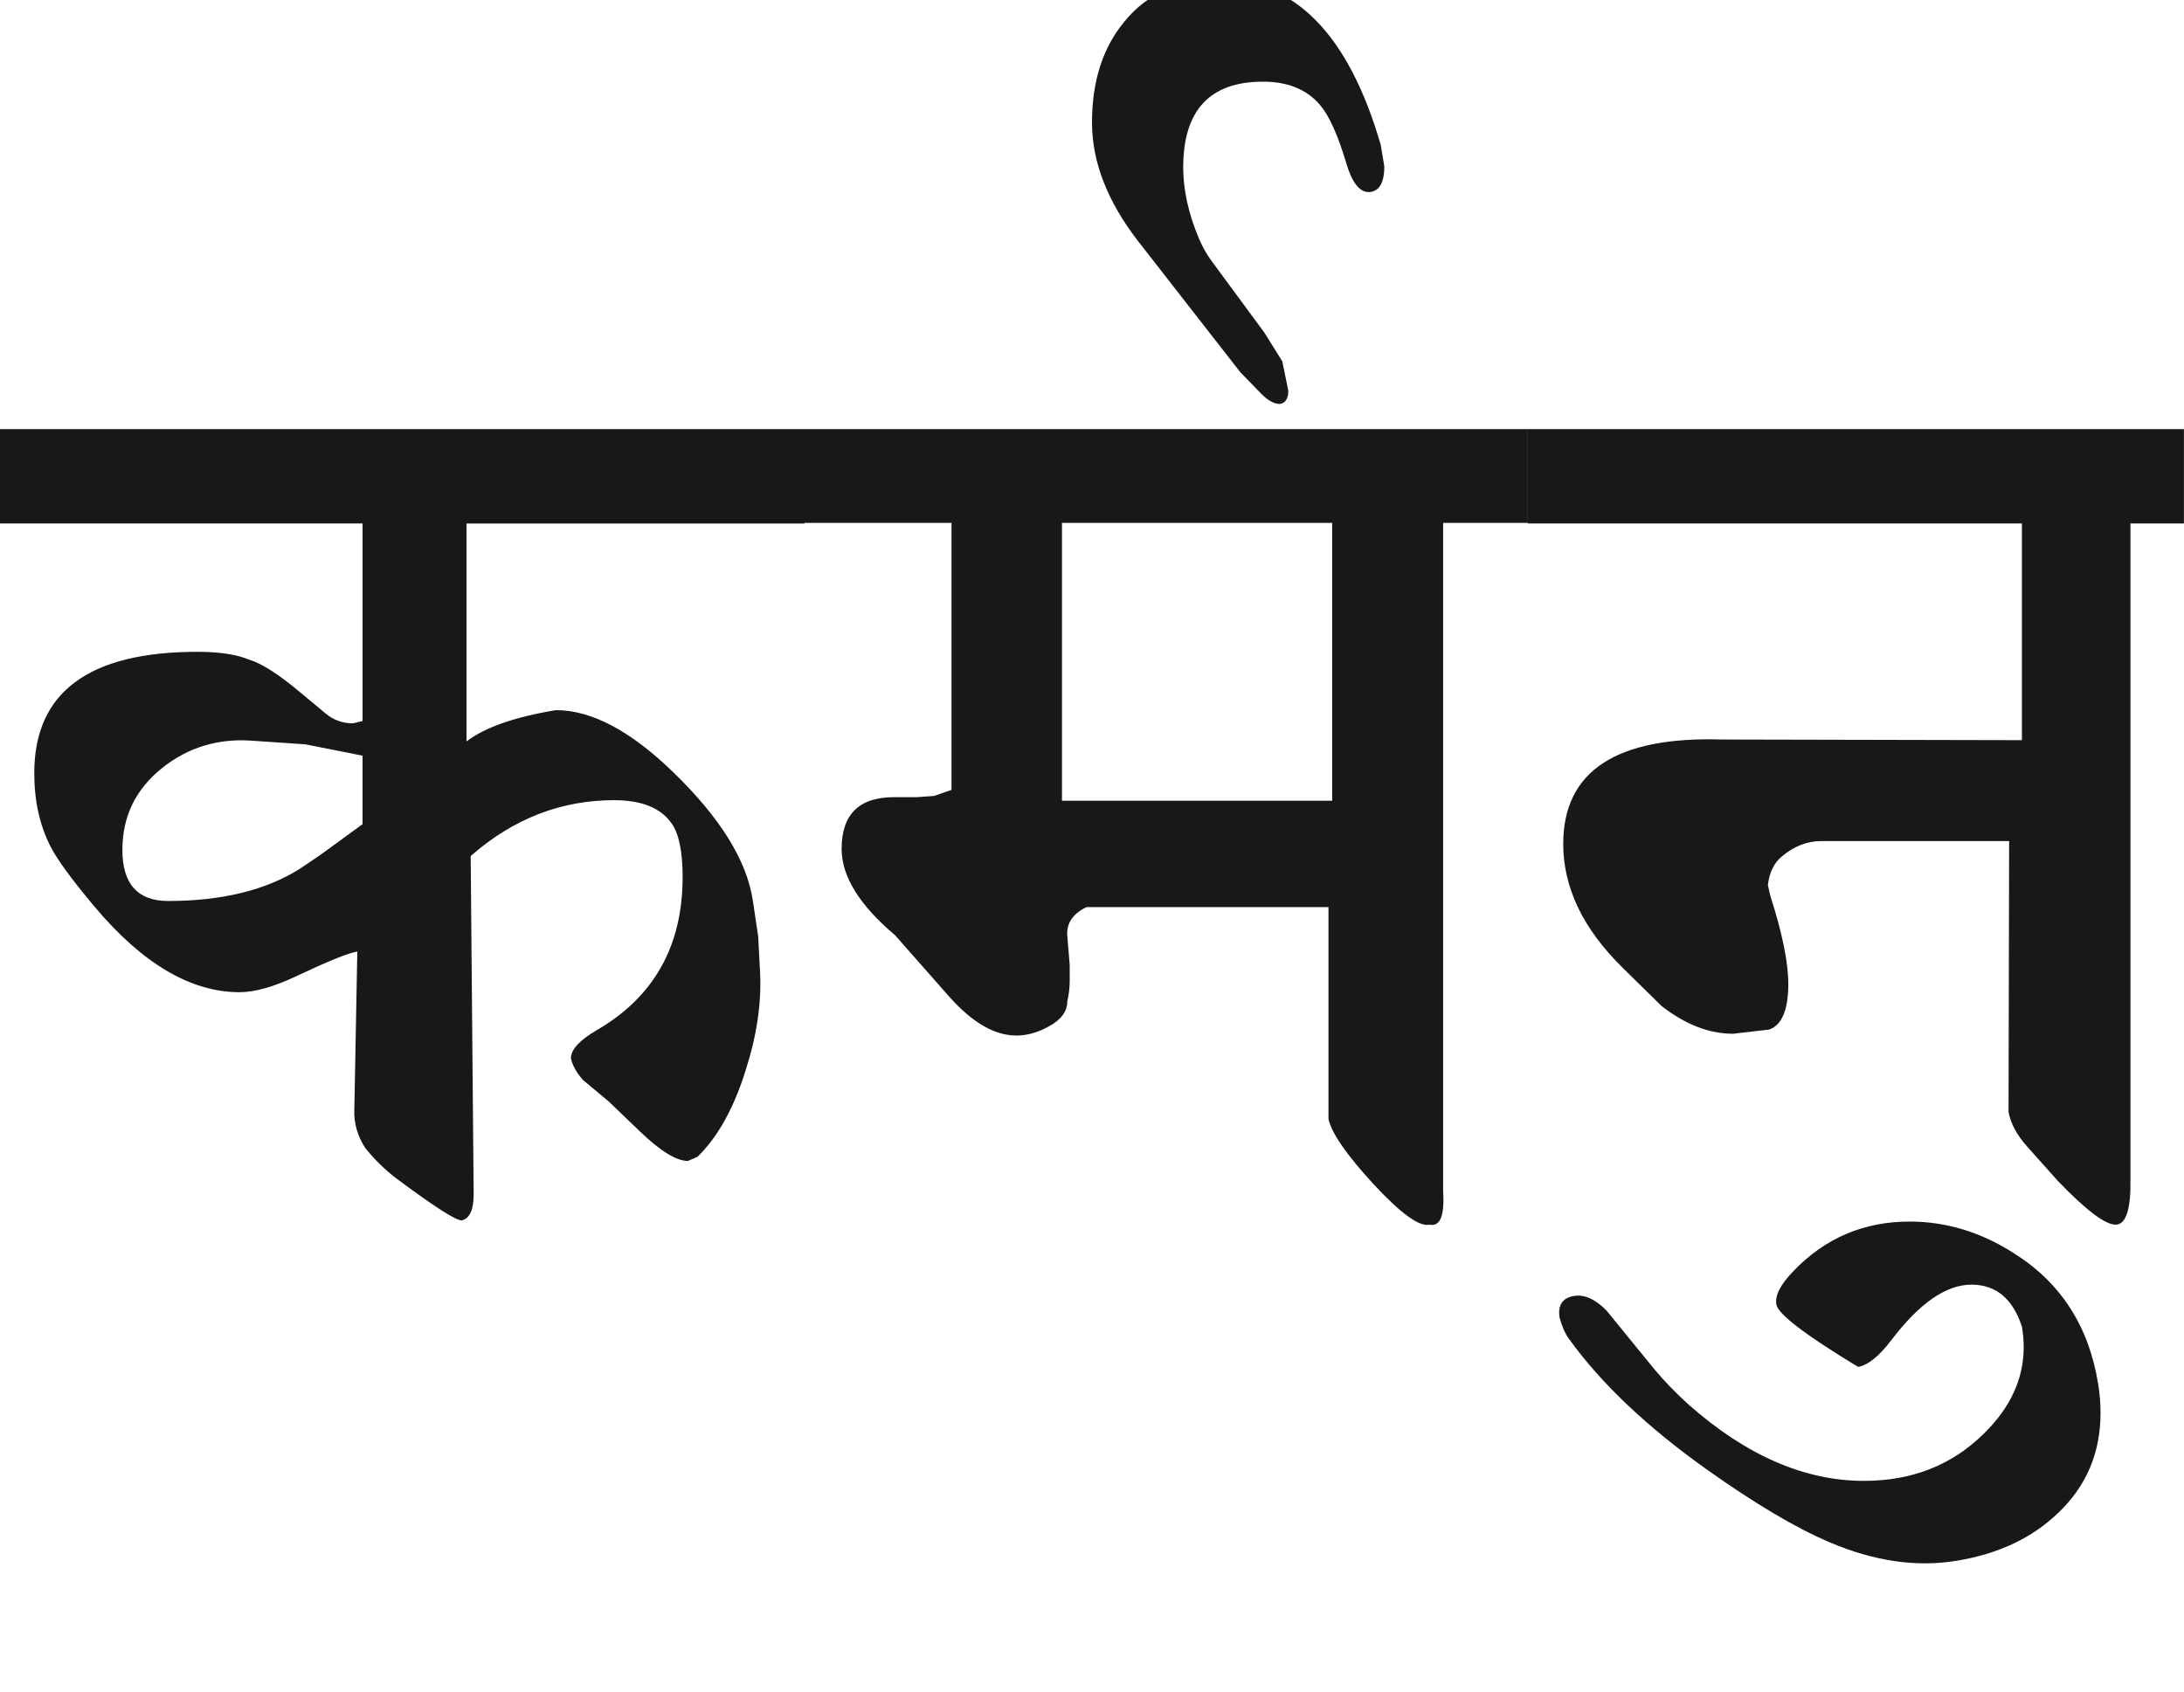 <?xml version="1.0" encoding="utf-8"?>
<!-- Generator: Adobe Illustrator 15.0.2, SVG Export Plug-In . SVG Version: 6.00 Build 0)  -->
<!DOCTYPE svg PUBLIC "-//W3C//DTD SVG 1.1//EN" "http://www.w3.org/Graphics/SVG/1.1/DTD/svg11.dtd">
<svg version="1.1" id="Ebene_1" xmlns="http://www.w3.org/2000/svg" xmlns:xlink="http://www.w3.org/1999/xlink" x="0px" y="0px"
	 width="36.582px" height="28.35px" viewBox="0 0 36.582 28.35" enable-background="new 0 0 36.582 28.35" xml:space="preserve">
<path fill="#1A171B" d="M33.736,20.996c-0.556-0.357-1.139-0.533-1.75-0.533c-0.771,0-1.42,0.279-1.95,0.834
	c-0.214,0.223-0.309,0.406-0.282,0.555c0.026,0.16,0.482,0.508,1.368,1.045c0.167-0.027,0.354-0.178,0.562-0.453
	c0.471-0.617,0.915-0.924,1.338-0.924c0.408,0,0.691,0.232,0.845,0.703c0.02,0.113,0.03,0.229,0.03,0.342
	c0,0.531-0.222,1.014-0.664,1.447c-0.535,0.531-1.207,0.795-2.011,0.795c-0.993,0-1.972-0.424-2.937-1.277
	c-0.215-0.195-0.41-0.395-0.583-0.604l-0.795-0.975c-0.188-0.189-0.369-0.27-0.543-0.242c-0.193,0.033-0.273,0.154-0.241,0.363
	c0.04,0.148,0.093,0.27,0.161,0.361c0.536,0.744,1.304,1.471,2.303,2.182c0.805,0.572,1.488,0.977,2.051,1.217
	c0.751,0.322,1.466,0.426,2.143,0.312c0.689-0.113,1.254-0.379,1.688-0.795c0.476-0.449,0.715-1.01,0.715-1.68
	c0-0.16-0.013-0.324-0.041-0.492C34.989,22.221,34.521,21.49,33.736,20.996 M36.582,7.189H25.591v1.58h8.276v3.63l-5.018-0.011
	c-1.777-0.055-2.665,0.53-2.665,1.749c0,0.731,0.332,1.423,0.995,2.074l0.654,0.643c0.396,0.307,0.794,0.463,1.196,0.463l0.604-0.07
	c0.213-0.074,0.321-0.33,0.321-0.764c0-0.363-0.101-0.855-0.302-1.48l-0.04-0.179c0.027-0.215,0.106-0.376,0.241-0.483
	c0.201-0.167,0.42-0.252,0.654-0.252h3.146l-0.01,4.536c0.034,0.193,0.139,0.389,0.312,0.582l0.513,0.574
	c0.476,0.496,0.803,0.742,0.976,0.734c0.167-0.008,0.249-0.26,0.241-0.754V8.769h0.896V7.189z M20.423-0.342
	c-0.678,0-1.207,0.234-1.589,0.703c-0.362,0.437-0.543,1-0.543,1.691c0,0.662,0.259,1.325,0.774,1.99l1.709,2.192l0.362,0.372
	c0.106,0.106,0.208,0.161,0.302,0.161c0.093-0.016,0.141-0.088,0.141-0.223l-0.101-0.493L21.177,5.57l-0.895-1.215
	c-0.073-0.101-0.142-0.223-0.201-0.362c-0.175-0.416-0.262-0.812-0.262-1.187c0-0.959,0.445-1.438,1.337-1.438
	c0.416,0,0.734,0.13,0.956,0.392c0.154,0.182,0.301,0.51,0.442,0.986c0.094,0.314,0.219,0.472,0.372,0.472
	c0.173-0.007,0.261-0.149,0.261-0.433l-0.06-0.36C22.591,0.58,21.689-0.342,20.423-0.342 M17.788,8.759h4.526v4.654h-4.526V8.759z
	 M25.591,7.189H13.475v1.57h2.463v4.473l-0.291,0.101l-0.292,0.021h-0.382c-0.583,0-0.876,0.289-0.876,0.865
	c0,0.462,0.299,0.944,0.896,1.448l0.914,1.037c0.383,0.428,0.755,0.643,1.116,0.643c0.182,0,0.362-0.051,0.543-0.152
	c0.208-0.111,0.312-0.254,0.312-0.422c0.027-0.119,0.04-0.236,0.04-0.35V16.17l-0.04-0.482c-0.021-0.215,0.088-0.381,0.321-0.492
	h4.053v3.549c0.053,0.24,0.307,0.605,0.759,1.096c0.453,0.488,0.763,0.713,0.931,0.674c0.181,0.039,0.257-0.148,0.23-0.564V8.759
	h1.418V7.189z M5.369,14.319c-0.146,0.1-0.261,0.178-0.343,0.232c-0.568,0.36-1.306,0.542-2.211,0.542
	c-0.509,0-0.765-0.287-0.765-0.855c0-0.563,0.224-1.022,0.674-1.379c0.43-0.34,0.929-0.492,1.498-0.451l0.896,0.061l0.955,0.19
	v1.147L5.369,14.319z M13.475,7.189H0v1.58h6.073v3.309l-0.161,0.039c-0.173,0-0.325-0.055-0.453-0.161l-0.422-0.351
	c-0.368-0.31-0.656-0.493-0.865-0.555c-0.207-0.087-0.495-0.131-0.863-0.131c-1.824,0-2.735,0.679-2.735,2.032
	c0,0.462,0.09,0.871,0.271,1.228c0.114,0.221,0.358,0.556,0.734,1.004c0.805,0.959,1.616,1.438,2.434,1.438
	c0.255,0,0.574-0.09,0.956-0.271c0.522-0.246,0.861-0.385,1.016-0.41l-0.05,2.652c-0.008,0.223,0.053,0.434,0.18,0.635
	c0.161,0.201,0.336,0.371,0.522,0.512c0.631,0.471,0.996,0.705,1.097,0.705c0.134-0.033,0.2-0.18,0.2-0.434l-0.05-5.67
	c0.711-0.624,1.513-0.936,2.403-0.936c0.463,0,0.785,0.132,0.965,0.393c0.121,0.174,0.182,0.472,0.182,0.895
	c0,1.153-0.479,2.008-1.438,2.565c-0.288,0.168-0.433,0.324-0.433,0.473c0.027,0.119,0.095,0.24,0.201,0.361l0.433,0.361
	l0.514,0.494c0.347,0.334,0.618,0.502,0.812,0.502l0.161-0.07c0.343-0.336,0.61-0.82,0.805-1.447
	c0.188-0.584,0.269-1.133,0.242-1.648l-0.031-0.594l-0.09-0.604c-0.101-0.671-0.546-1.388-1.337-2.153
	c-0.711-0.689-1.365-1.036-1.961-1.036c-0.691,0.114-1.19,0.289-1.498,0.524v-3.65h5.661V7.189z"/>
<rect y="-0.342" fill="none" width="36.582" height="26.532"/>
</svg>
